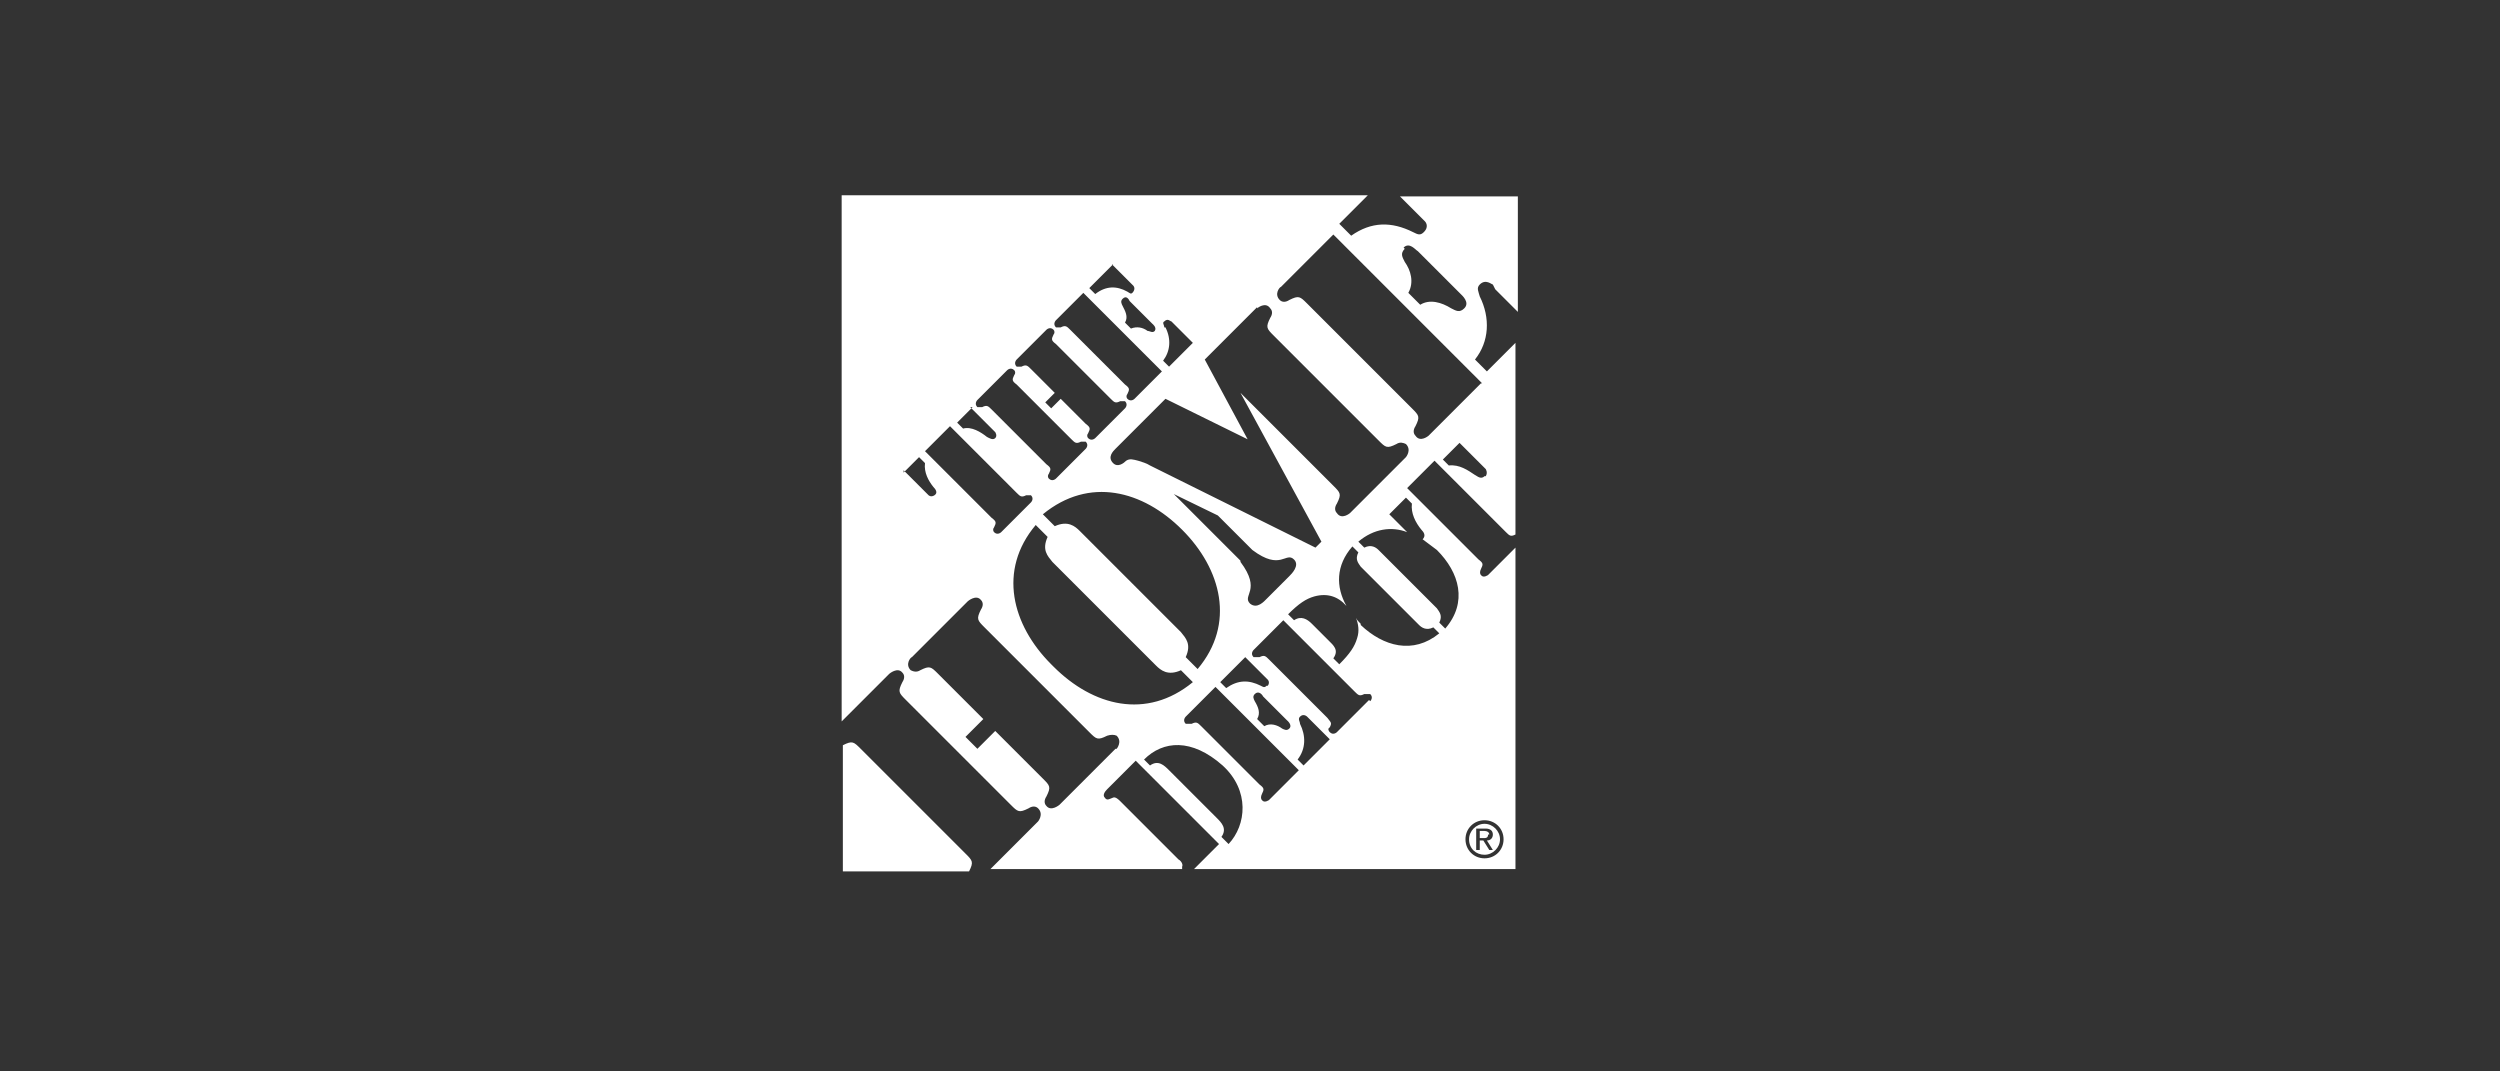 <svg xmlns="http://www.w3.org/2000/svg" viewBox="0 0 210 90"><rect x="0" y="0" width="210" height="90" fill="#333333" stroke="none"/><defs><style>      .cls-1 {        fill: #fff;        fill-rule: evenodd;      }    </style></defs><g><g id="Layer_1"><g><path class="cls-1" d="M124.7,71.8c.7,0,1.3-.6,1.3-1.3s-.6-1.3-1.3-1.3-1.3.6-1.3,1.3c0,.8.6,1.3,1.3,1.3ZM124.1,69.6h.7c.4,0,.6.2.6.5s-.2.5-.5.5l.5.8h-.3l-.5-.8h-.3v.8h-.3v-1.8Z"></path><path class="cls-1" d="M125.1,70.1c0-.2-.2-.3-.4-.3h-.4v.6h.3c.2,0,.4,0,.4-.3Z"></path><path class="cls-1" d="M125.6,24.3l1.9,1.9v-9.7h-9.9l2.1,2.1c0,0,.4.4-.1.9-.3.3-.5.2-.9,0-1.8-.9-3.5-.9-5.2.3l-1-1,2.4-2.4h-44.2v44.2l4-4c0,0,.7-.6,1.1-.1.2.2.2.5,0,.8-.4.8-.3.9.3,1.5l8.8,8.8c.6.6.7.7,1.5.3.3-.2.6-.2.8,0,.5.5,0,1.1,0,1.1l-4,4h16.1c0,0,0-.1,0-.2.1-.2-.1-.5-.3-.6l-4.9-4.9c-.1-.1-.4-.4-.6-.3-.3.1-.5.3-.7,0-.2-.2,0-.5.2-.7l2.4-2.4,7,7-2.1,2.1h27v-27l-2.3,2.3s-.4.3-.6,0c-.1-.1-.1-.3,0-.5.2-.4.2-.5-.2-.8l-6-6,2.3-2.3,6,6c.3.3.4.4.8.2v-16.1l-2.4,2.4-1-1c1.2-1.5,1.3-3.5.4-5.3-.1-.4-.3-.7,0-1,.5-.5,1,0,1.1,0ZM117.9,20.8c.5-.5,1,.2,1.2.3l3.6,3.6c.1.1.8.7.3,1.2-.4.4-.7.2-1.1,0-.8-.5-1.8-.8-2.6-.3l-1-1c.5-.9.2-1.9-.3-2.6-.2-.4-.4-.7,0-1.1ZM105.6,25.9c0,0,.7-.6,1.1,0,.2.2.2.5,0,.8-.4.8-.3.9.3,1.5l8.8,8.8c.6.6.7.7,1.5.3.3-.2.6-.1.8,0,.5.5,0,1.1,0,1.1l-4.7,4.7c0,0-.7.6-1.1,0-.2-.2-.2-.5,0-.8.4-.8.3-.9-.3-1.5l-7.8-7.8,6.8,12.5-.5.5-13.9-6.9c-.3-.2-.7-.3-1-.4-.4-.1-.7-.2-1,0-.2.2-.7.6-1.1.2-.5-.5,0-1,.2-1.2l4.2-4.2,6.9,3.4h0s-3.6-6.7-3.6-6.7l4.4-4.4ZM105.4,58.9c-.1-.2-.2-.4,0-.6.3-.3.6,0,.7.2l2,2c0,0,.5.4.2.7-.2.2-.4.1-.6,0-.4-.3-1-.5-1.5-.2l-.6-.6c.3-.5.1-1-.2-1.5ZM106.4,57.6c-.2.2-.3.1-.5,0-1-.5-1.9-.5-2.9.2l-.5-.5,2.1-2.1,1.9,1.9s.2.2,0,.5ZM99.4,53.3l-8.7-8.7c-.4-.4-1-.9-2.1-.4l-1-1c3.9-3.2,8.4-2,11.7,1.3,3.3,3.3,4.5,7.9,1.3,11.7l-1-1c.5-1.1,0-1.6-.4-2.1ZM104.2,47.1l-5.6-5.6h0s3.7,1.8,3.7,1.8l2.9,2.9c2.4,1.8,2.8.1,3.5.8.5.5-.2,1.2-.4,1.4l-1.9,1.9c-.2.2-.8.9-1.4.4-.7-.7,1-1.1-.8-3.5ZM97.8,27.5c0-.2-.2-.4,0-.5.3-.3.5,0,.6,0l1.8,1.8-2,2-.5-.5c.6-.8.7-1.8.2-2.8ZM97,27.8c-.2.2-.4,0-.6,0-.4-.3-.9-.4-1.4-.2l-.5-.5c.3-.5,0-1-.2-1.4-.1-.2-.2-.4,0-.6.3-.3.5,0,.6.2l1.9,1.9c0,0,.4.3.2.6ZM93.4,22.2l1.8,1.8s.2.2,0,.5-.3.1-.5,0c-.9-.5-1.8-.5-2.7.2l-.5-.5,2-2ZM88.7,26.9l2.3-2.3,6.6,6.6-2.3,2.3s-.3.3-.6,0c-.1-.1-.1-.3,0-.4.2-.4.2-.5-.2-.8l-4.6-4.6c-.3-.3-.4-.4-.8-.2-.2,0-.3,0-.4,0-.3-.3,0-.6,0-.6ZM85.4,30.2l2.5-2.5s.3-.3.6,0c.1.1.1.3,0,.4-.2.4-.2.5.2.8l4.6,4.6c.3.3.4.4.8.2.2,0,.3,0,.4,0,.3.3,0,.6,0,.6l-2.5,2.5s-.3.3-.6,0c-.1-.1-.1-.3,0-.4.2-.4.2-.5-.2-.8l-2.1-2.1-.8.8-.5-.5.8-.8-2-2c-.3-.3-.4-.4-.8-.2-.2,0-.3,0-.4,0-.3-.3,0-.6,0-.6ZM82.1,33.6l2.5-2.5s.3-.3.6,0c.1.1.1.3,0,.4-.2.4-.2.5.2.8l4.6,4.6c.3.3.4.4.8.2.2,0,.3,0,.4,0,.3.3,0,.6,0,.6l-2.5,2.5s-.3.3-.6,0c-.1-.1-.1-.3,0-.4.2-.4.2-.5-.2-.8l-4.6-4.6c-.3-.3-.4-.4-.8-.2-.2,0-.3,0-.4,0-.3-.3,0-.6,0-.6ZM81.5,34.2l2.1,2.1s.2.3,0,.5c-.2.2-.5,0-.7-.1-.5-.4-1.3-.9-2-.7l-.5-.5,1.3-1.3ZM79.8,35.8l5.6,5.6c.3.3.4.4.8.2.2,0,.3,0,.4,0,.3.3,0,.6,0,.6l-2.5,2.5s-.3.3-.6,0c-.1-.1-.1-.3,0-.4.2-.4.2-.5-.2-.8l-5.6-5.6,2.2-2.2ZM75.9,39.7l1.3-1.3.5.5c-.1.8.3,1.5.7,2,.2.2.4.5.1.7s-.5,0-.5,0l-2.1-2.1ZM93.7,62.9l-4.7,4.7c0,0-.7.6-1.1.1-.2-.2-.2-.5,0-.8.4-.8.3-.9-.3-1.5l-4-4-1.5,1.5-1-1,1.5-1.5-3.8-3.8c-.6-.6-.7-.7-1.5-.3-.3.2-.6.1-.8,0-.5-.5,0-1.1.1-1.1l4.7-4.7c0,0,.7-.6,1.1-.1.2.2.2.5,0,.8-.4.8-.3.9.3,1.5l8.8,8.8c.6.6.7.7,1.5.3.3-.1.6-.1.8,0,.5.5,0,1.1,0,1.1ZM88.3,55.8c-3.3-3.3-4.5-7.9-1.3-11.7l1,1c-.5,1.1,0,1.6.4,2.1l8.7,8.7c.4.4,1,.9,2.1.4l1,1c-3.9,3.2-8.4,2-11.7-1.3ZM103.1,70.8l-.5-.5c.5-.7,0-1.2-.4-1.6l-4-4c-.4-.4-.9-.9-1.6-.4l-.5-.5c1.6-1.6,4-1.8,6.6.5,2.3,2.1,2,5,.5,6.6ZM106.6,67.2s-.4.3-.6,0c-.1-.1-.1-.3,0-.5.2-.4.2-.5-.2-.8l-4.9-4.9c-.3-.3-.4-.4-.8-.2-.2,0-.3,0-.5,0-.3-.3,0-.6,0-.6l2.5-2.5,7,7-2.5,2.5ZM109.5,64.3l-.5-.5c.7-.9.7-2,.2-3,0-.2-.2-.4,0-.6.3-.3.6,0,.6,0l1.9,1.9-2.2,2.2ZM115,58.8l-2.7,2.7s-.3.3-.6,0c-.1-.1-.2-.3,0-.4.2-.4.1-.4-.2-.8l-4.9-4.9c-.3-.3-.4-.4-.8-.2-.2,0-.3,0-.5,0-.3-.3,0-.6,0-.6l2.5-2.5,6,6c.3.3.4.4.8.2.2,0,.3,0,.5,0,.3.3,0,.6,0,.6ZM114.3,52.4c-.2-.2-.3-.3-.4-.5.2.5.3,1.1.1,1.7-.2.7-.6,1.3-1.5,2.2l-.5-.5c.5-.7,0-1.1-.4-1.5l-1.4-1.4c-.4-.4-.9-.7-1.5-.3l-.5-.5c.9-.9,1.5-1.3,2.2-1.5,1.1-.3,2,0,2.7.8-.9-1.6-.9-3.4.5-5l.5.5c-.3.6,0,.9.2,1.2l4.9,4.9c.2.2.6.5,1.2.2l.5.5c-2.2,1.8-4.7,1.1-6.6-.7ZM124.7,68.9c.9,0,1.6.7,1.6,1.6s-.7,1.6-1.6,1.6-1.6-.7-1.6-1.6.7-1.6,1.6-1.6ZM118.6,42.3c-.1.8.3,1.6.8,2.2.2.2.4.5.1.8.4.3.8.6,1.2.9,1.9,1.9,2.6,4.4.7,6.6l-.5-.5c.3-.6,0-.9-.2-1.2l-4.9-4.9c-.2-.2-.6-.5-1.2-.2l-.5-.5c1.3-1.1,2.8-1.3,4.1-.8l-1.5-1.5,1.4-1.4.5.5ZM124.7,40c-.3.3-.6,0-.8-.1-.6-.4-1.3-.9-2.2-.8l-.5-.5,1.4-1.4,2.2,2.2s.2.3,0,.6ZM124.4,32.2l-4.4,4.4c0,0-.7.6-1.1,0-.2-.2-.2-.5,0-.8.4-.8.3-.9-.3-1.5l-8.8-8.8c-.6-.6-.7-.7-1.5-.3-.3.2-.6.2-.8,0-.5-.5,0-1.1.1-1.1l4.4-4.4,12.5,12.5Z"></path><path class="cls-1" d="M81.1,71.7l-8.8-8.8c-.6-.6-.7-.7-1.5-.3,0,0,0,0,0,0v10.6h10.6c.4-.8.3-.9-.3-1.5Z"></path></g></g></g></svg>